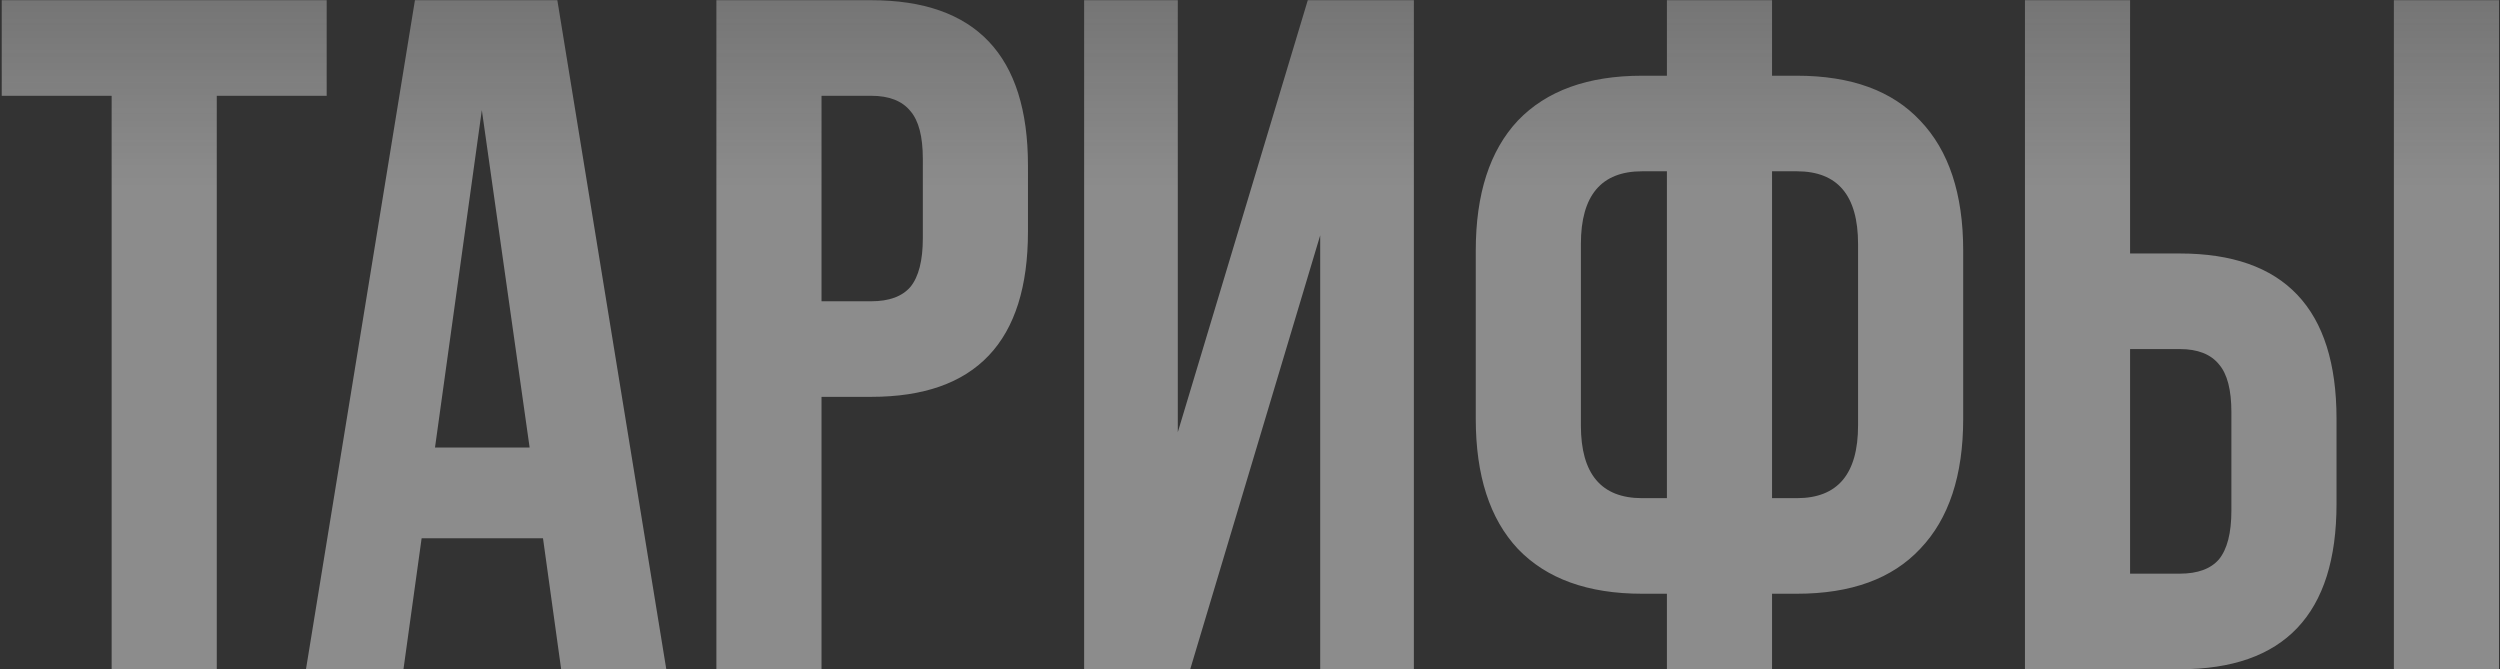 <?xml version="1.0" encoding="UTF-8"?> <svg xmlns="http://www.w3.org/2000/svg" width="1102" height="295" viewBox="0 0 1102 295" fill="none"><rect x="0" y="0" width="1102" height="295" fill="#333333" stroke="none"/><path d="M95.552 295H49.21V42.222H0.761V0.093H144.001V42.222H95.552V295ZM293.703 295H247.361L239.356 237.282H185.851L177.847 295H134.874L182.902 0.093H245.675L293.703 295ZM212.393 48.542L191.749 197.259H233.458L212.393 48.542ZM362.128 295H315.785V0.093H384.035C430.097 0.093 453.128 24.387 453.128 72.977V102.046C453.128 150.636 430.097 174.931 384.035 174.931H362.128V295ZM362.128 42.222V132.801H384.035C391.899 132.801 397.657 130.694 401.308 126.481C404.959 121.988 406.785 114.826 406.785 104.995V70.028C406.785 60.197 404.959 53.176 401.308 48.963C397.657 44.469 391.899 42.222 384.035 42.222H362.128ZM519.172 190.518L576.469 0.093H623.233V295H581.945V103.731L524.649 295H477.885V0.093H519.172V190.518ZM781.117 295H734.774V261.718H723.82C699.947 261.718 681.691 255.117 669.052 241.917C656.694 228.716 650.515 209.617 650.515 184.62V110.472C650.515 85.475 656.694 66.376 669.052 53.176C681.691 39.975 699.947 33.375 723.82 33.375H734.774V0.093H781.117V33.375H792.07C815.944 33.375 834.06 39.975 846.418 53.176C859.056 66.376 865.376 85.475 865.376 110.472V184.62C865.376 209.617 859.056 228.716 846.418 241.917C834.06 255.117 815.944 261.718 792.07 261.718H781.117V295ZM723.82 219.588H734.774V75.505H723.82C705.845 75.505 696.857 86.177 696.857 107.523V187.569C696.857 208.915 705.845 219.588 723.82 219.588ZM781.117 75.505V219.588H792.07C810.046 219.588 819.033 208.915 819.033 187.569V107.523C819.033 86.177 810.046 75.505 792.07 75.505H781.117ZM960.849 295H892.599V0.093H938.941V111.736H960.849C1006.91 111.736 1029.94 136.031 1029.94 184.62V222.116C1029.94 270.705 1006.91 295 960.849 295ZM1101.56 295H1055.22V0.093H1101.56V295ZM938.941 153.866V252.87H960.849C968.713 252.87 974.471 250.764 978.122 246.551C981.773 242.057 983.599 234.895 983.599 225.065V181.671C983.599 171.841 981.773 164.819 978.122 160.606C974.471 156.113 968.713 153.866 960.849 153.866H938.941Z" fill="url(#paint0_linear_2003_7)" fill-opacity="0.47"></path><defs><linearGradient id="paint0_linear_2003_7" x1="557.296" y1="-139" x2="557.296" y2="82.173" gradientUnits="userSpaceOnUse"><stop stop-color="#F1F1F1" stop-opacity="0.3"></stop><stop offset="1" stop-color="#F0F0F0"></stop></linearGradient></defs></svg> 